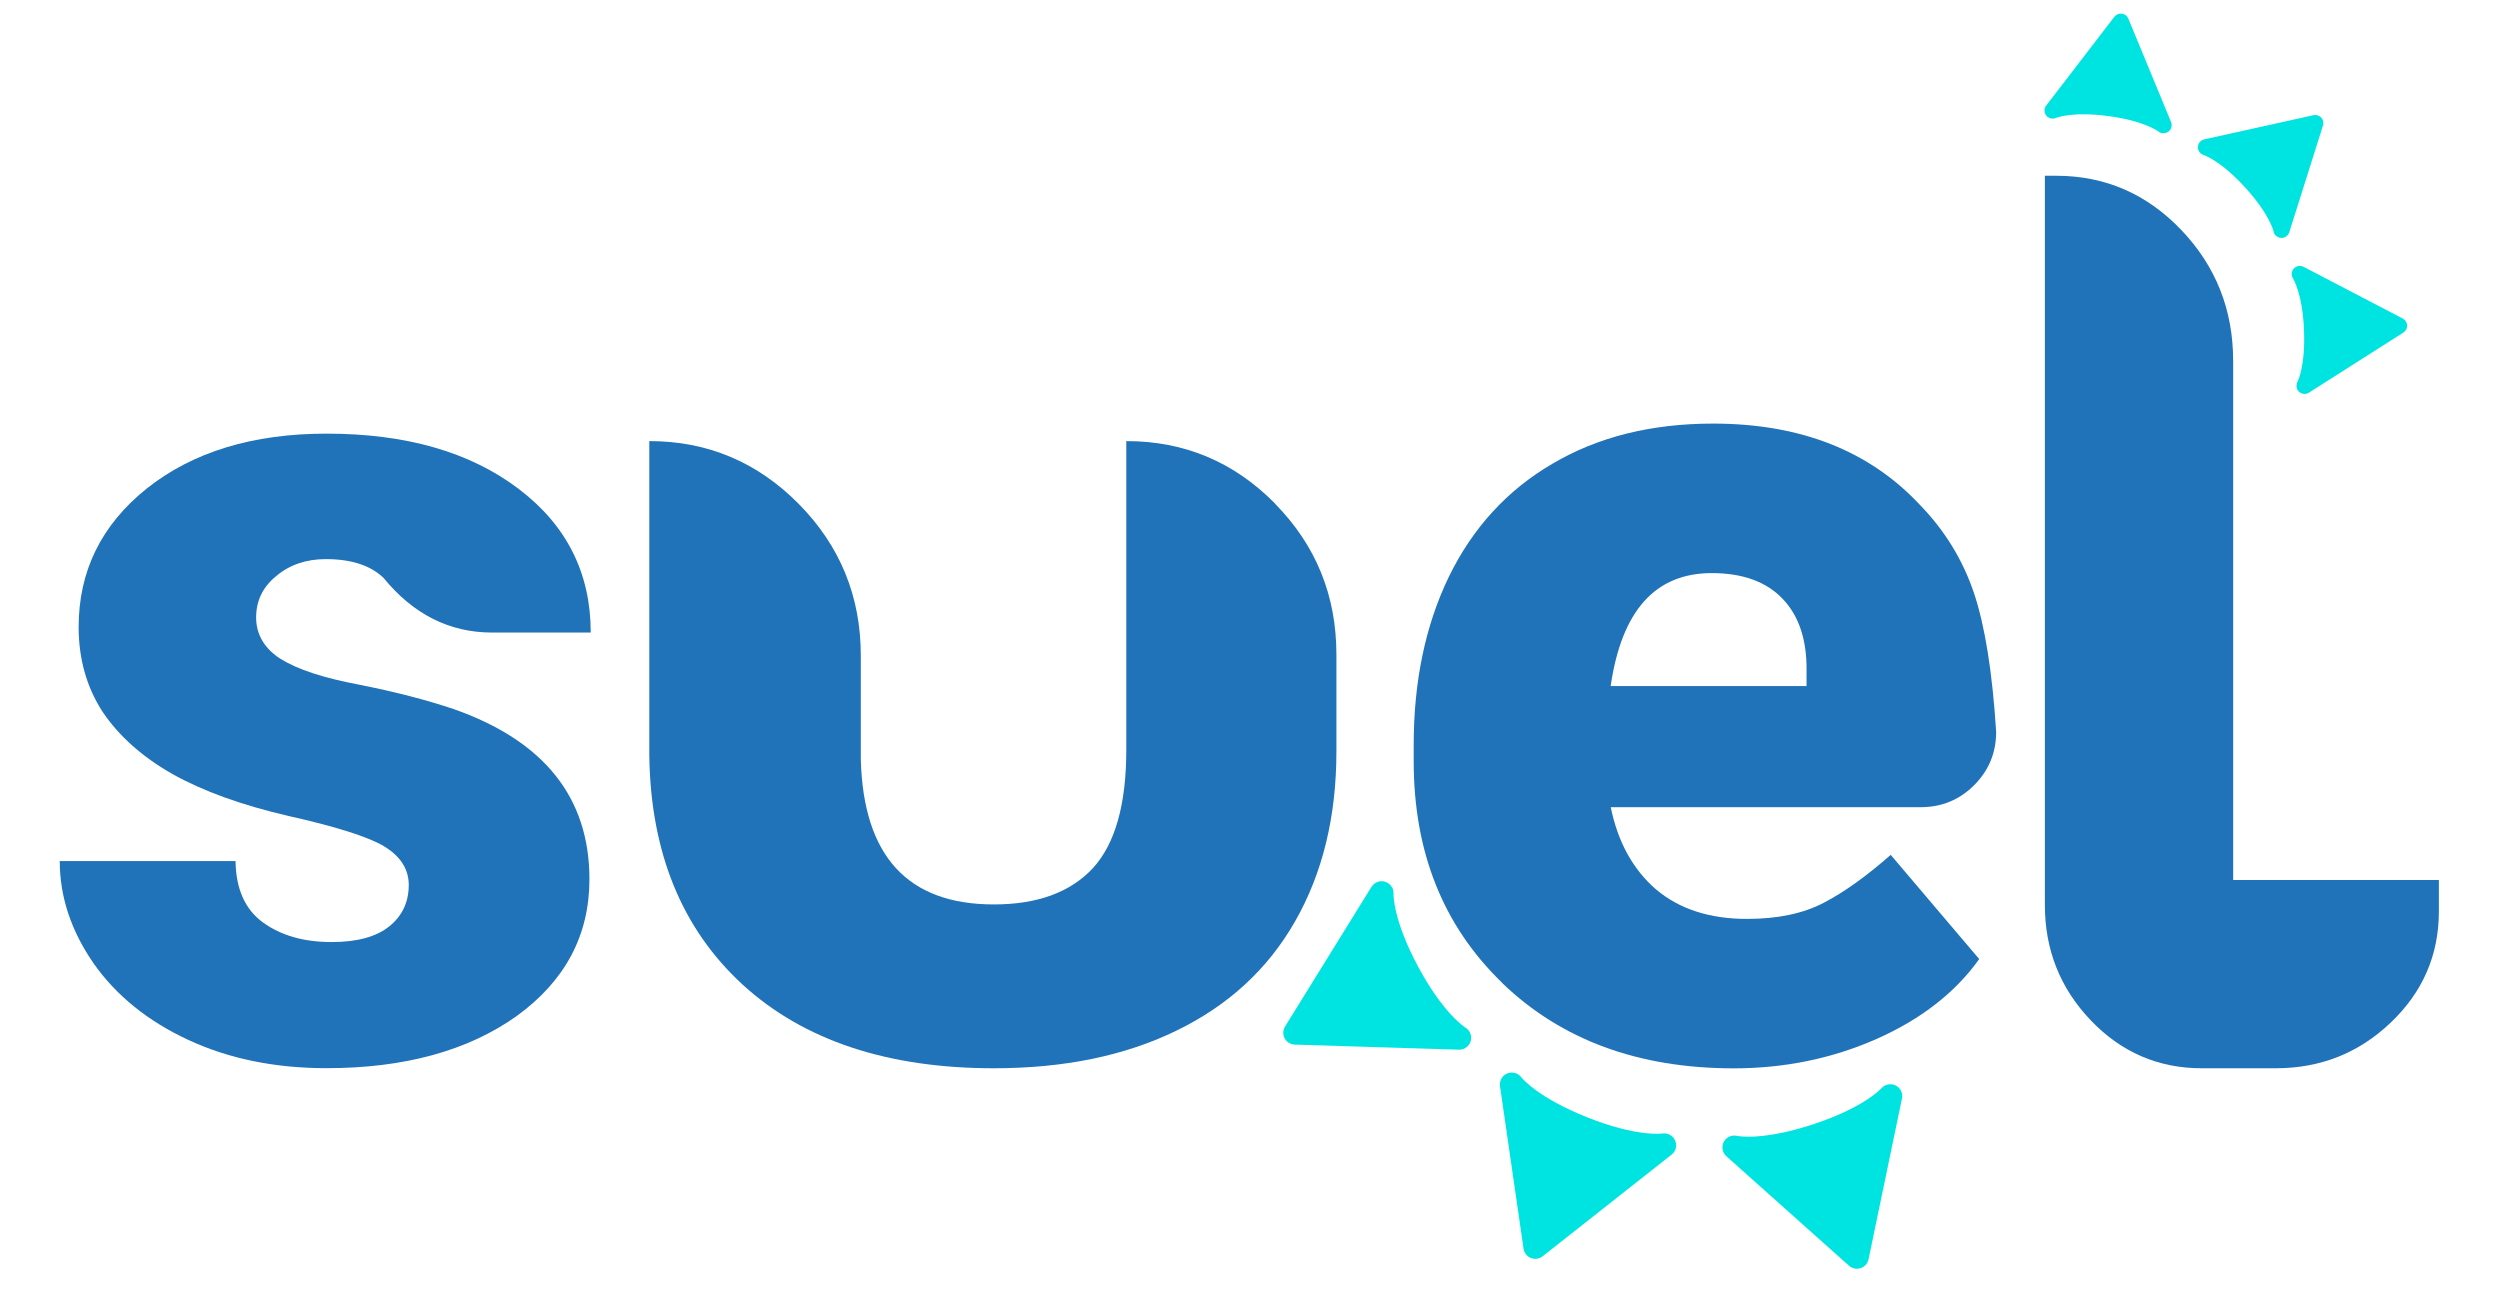 <?xml version="1.0" encoding="UTF-8"?>
<svg xmlns="http://www.w3.org/2000/svg" xmlns:xlink="http://www.w3.org/1999/xlink" width="701" zoomAndPan="magnify" viewBox="0 0 525.75 276" height="368" preserveAspectRatio="xMidYMid meet" version="1.0">
  <path fill="#2072b9" d="M 80.695 177.922 C 77.172 175.891 70.48 173.793 60.641 171.59 C 50.785 169.305 42.648 166.363 36.215 162.75 C 29.887 159.137 25 154.785 21.562 149.676 C 18.207 144.484 16.539 138.547 16.539 131.859 C 16.539 120.074 21.34 110.34 30.918 102.688 C 40.602 95.031 53.176 91.195 68.676 91.195 C 85.395 91.195 98.859 95.066 109.062 102.805 C 119.176 110.461 124.23 120.539 124.23 133.027 L 103.504 133.027 C 94.527 133.027 86.922 129.191 80.664 121.539 C 77.926 118.906 73.887 117.582 68.52 117.582 C 64.391 117.582 60.898 118.77 58.094 121.141 C 55.273 123.43 53.863 126.336 53.863 129.863 C 53.863 133.391 55.586 136.383 59.008 138.566 C 62.535 140.77 68.02 142.574 75.504 143.984 C 83.07 145.48 89.711 147.199 95.438 149.129 C 114.445 155.816 123.957 167.738 123.957 184.902 C 123.957 196.703 118.848 206.285 108.648 213.68 C 98.344 220.992 85.016 224.637 68.656 224.637 C 57.836 224.637 48.152 222.66 39.621 218.703 C 31.09 214.746 24.453 209.379 19.688 202.602 C 14.941 195.742 12.566 188.566 12.566 181.086 L 49.531 181.086 C 49.617 186.984 51.559 191.301 55.344 194.02 C 59.129 196.754 63.926 198.113 69.723 198.113 C 75.09 198.113 79.133 197.012 81.867 194.812 C 84.602 192.609 85.961 189.703 85.961 186.109 C 85.961 182.77 84.207 180.035 80.68 177.922 " fill-opacity="1" fill-rule="nonzero"></path>
  <path fill="#2072b9" d="M 268.113 105.902 C 276.73 114.656 281.047 125.234 281.047 137.656 L 281.047 158.004 C 281.047 171.727 278.141 183.648 272.344 193.781 C 266.617 203.809 258.309 211.461 247.402 216.742 C 236.586 222.023 223.77 224.656 208.996 224.656 C 186.652 224.656 169.039 218.805 156.207 207.094 C 143.359 195.309 136.805 179.195 136.547 158.777 L 136.547 92.762 C 148.777 92.762 159.25 97.164 167.953 105.953 C 176.66 114.762 181.027 125.406 181.027 137.895 L 181.027 159.707 C 181.562 180.035 190.883 190.203 209.012 190.203 C 218.164 190.203 225.113 187.656 229.859 182.547 C 234.52 177.438 236.859 169.164 236.859 157.727 L 236.859 92.762 C 249.09 92.762 259.512 97.148 268.148 105.902 " fill-opacity="1" fill-rule="nonzero"></path>
  <path fill="#2072b9" d="M 315.914 206.695 C 303.512 194.727 297.301 179.195 297.301 160.102 L 297.301 156.66 C 297.301 143.277 299.762 131.496 304.699 121.281 C 309.723 110.992 316.98 103.062 326.477 97.527 C 335.988 91.902 347.234 89.082 360.273 89.082 C 378.66 89.082 393.18 94.809 403.824 106.246 C 409.02 111.613 412.77 117.754 415.109 124.668 C 417.43 131.582 418.996 141.316 419.789 153.91 C 419.789 158.312 418.238 162.043 415.16 165.125 C 412.082 168.203 408.332 169.75 403.945 169.75 L 338.738 169.75 C 340.234 177.062 343.398 182.824 348.25 187.035 C 353.168 191.184 359.551 193.246 367.395 193.246 C 373.809 193.246 379.176 192.129 383.496 189.875 C 387.812 187.641 392.508 184.27 397.617 179.777 L 416.227 201.691 C 411.203 208.727 404.031 214.316 394.707 218.461 C 385.387 222.59 375.34 224.672 364.609 224.672 C 344.551 224.672 328.316 218.688 315.895 206.715 M 338.738 144.277 L 379.918 144.277 L 379.918 141.113 C 380.004 134.609 378.336 129.535 374.895 125.941 C 371.473 122.328 366.484 120.523 359.98 120.523 C 348.094 120.523 341.027 128.434 338.723 144.277 " fill-opacity="1" fill-rule="nonzero"></path>
  <path fill="#2072b9" d="M 469.633 185.043 L 469.633 75.906 C 469.633 65.172 466.004 56.004 458.746 48.383 C 451.488 40.781 442.715 36.961 432.414 36.961 L 430.039 36.961 L 430.039 190.34 C 430.039 199.75 433.254 207.832 439.672 214.559 C 446.086 221.281 453.879 224.656 463.027 224.656 L 469.633 224.656 C 469.633 224.656 478.578 224.656 478.578 224.656 C 487.988 224.656 496.07 221.457 502.797 215.023 C 509.523 208.605 512.895 200.816 512.895 191.664 L 512.895 185.059 C 512.895 185.059 469.617 185.059 469.617 185.059 Z M 469.633 185.043 " fill-opacity="1" fill-rule="nonzero"></path>
  <path fill="#00e4e1" d="M 292.762 186.605 C 292.969 187.004 293.09 187.469 293.055 187.949 C 293.055 188.086 292.918 193.402 298.23 203.293 C 303.598 213.285 308.121 216.055 308.156 216.09 C 309.137 216.672 309.602 217.844 309.293 218.945 C 308.965 220.027 307.969 220.785 306.832 220.75 L 272.293 219.684 C 271.398 219.648 270.59 219.148 270.176 218.375 C 269.746 217.586 269.781 216.641 270.246 215.883 L 288.426 186.504 C 289.031 185.523 290.234 185.094 291.316 185.438 C 291.953 185.645 292.453 186.074 292.746 186.625 " fill-opacity="1" fill-rule="nonzero"></path>
  <path fill="#00e4e1" d="M 318.836 225.723 C 319.25 225.895 319.629 226.168 319.922 226.547 C 320.008 226.668 323.328 230.812 333.75 234.957 C 344.277 239.156 349.523 238.379 349.574 238.379 C 350.691 238.207 351.812 238.793 352.277 239.844 C 352.738 240.891 352.449 242.098 351.555 242.801 L 324.41 264.199 C 323.707 264.75 322.777 264.887 321.949 264.559 C 321.125 264.234 320.539 263.477 320.402 262.598 L 315.449 228.402 C 315.293 227.27 315.914 226.168 316.98 225.738 C 317.598 225.496 318.27 225.496 318.836 225.738 " fill-opacity="1" fill-rule="nonzero"></path>
  <path fill="#00e4e1" d="M 363.938 238.93 C 364.367 238.793 364.832 238.758 365.297 238.879 C 365.434 238.914 370.645 239.961 381.309 236.438 C 392.078 232.895 395.602 228.922 395.637 228.887 C 396.379 228.027 397.617 227.77 398.648 228.266 C 399.664 228.766 400.23 229.883 399.988 231 L 392.953 264.836 C 392.766 265.711 392.129 266.418 391.285 266.691 C 390.441 266.969 389.516 266.777 388.844 266.176 L 363.059 243.16 C 362.199 242.387 361.977 241.148 362.508 240.137 C 362.82 239.551 363.336 239.121 363.938 238.93 " fill-opacity="1" fill-rule="nonzero"></path>
  <path fill="#00e4e1" d="M 482.949 81.219 C 482.949 80.91 483 80.602 483.152 80.309 C 483.207 80.223 484.855 77.004 484.531 69.367 C 484.203 61.645 482.242 58.602 482.227 58.566 C 481.797 57.914 481.863 57.055 482.379 56.484 C 482.895 55.918 483.738 55.746 484.426 56.105 L 505.309 66.996 C 505.84 67.27 506.184 67.82 506.219 68.422 C 506.254 69.023 505.945 69.609 505.43 69.938 L 485.562 82.578 C 484.91 82.992 484.047 82.906 483.48 82.371 C 483.152 82.062 482.98 81.648 482.965 81.219 " fill-opacity="1" fill-rule="nonzero"></path>
  <path fill="#00e4e1" d="M 478.543 49.5 C 478.336 49.277 478.184 48.984 478.133 48.676 C 478.113 48.574 477.305 45.062 472.145 39.406 C 466.934 33.711 463.477 32.629 463.441 32.609 C 462.703 32.387 462.188 31.684 462.223 30.906 C 462.254 30.133 462.789 29.48 463.547 29.309 L 486.543 24.219 C 487.129 24.098 487.746 24.285 488.16 24.734 C 488.57 25.18 488.711 25.816 488.52 26.402 L 481.434 48.848 C 481.191 49.59 480.488 50.086 479.695 50.035 C 479.25 50 478.836 49.793 478.543 49.484 " fill-opacity="1" fill-rule="nonzero"></path>
  <path fill="#00e4e1" d="M 454.773 28.02 C 454.465 27.984 454.172 27.863 453.914 27.656 C 453.828 27.59 450.953 25.422 443.367 24.406 C 435.715 23.391 432.379 24.785 432.344 24.801 C 431.637 25.113 430.797 24.906 430.312 24.285 C 429.832 23.668 429.832 22.824 430.312 22.203 L 444.66 3.523 C 445.039 3.043 445.621 2.801 446.242 2.871 C 446.844 2.957 447.359 3.352 447.582 3.902 L 456.578 25.66 C 456.871 26.383 456.648 27.227 456.012 27.691 C 455.648 27.949 455.203 28.07 454.773 28 " fill-opacity="1" fill-rule="nonzero"></path>
</svg>
